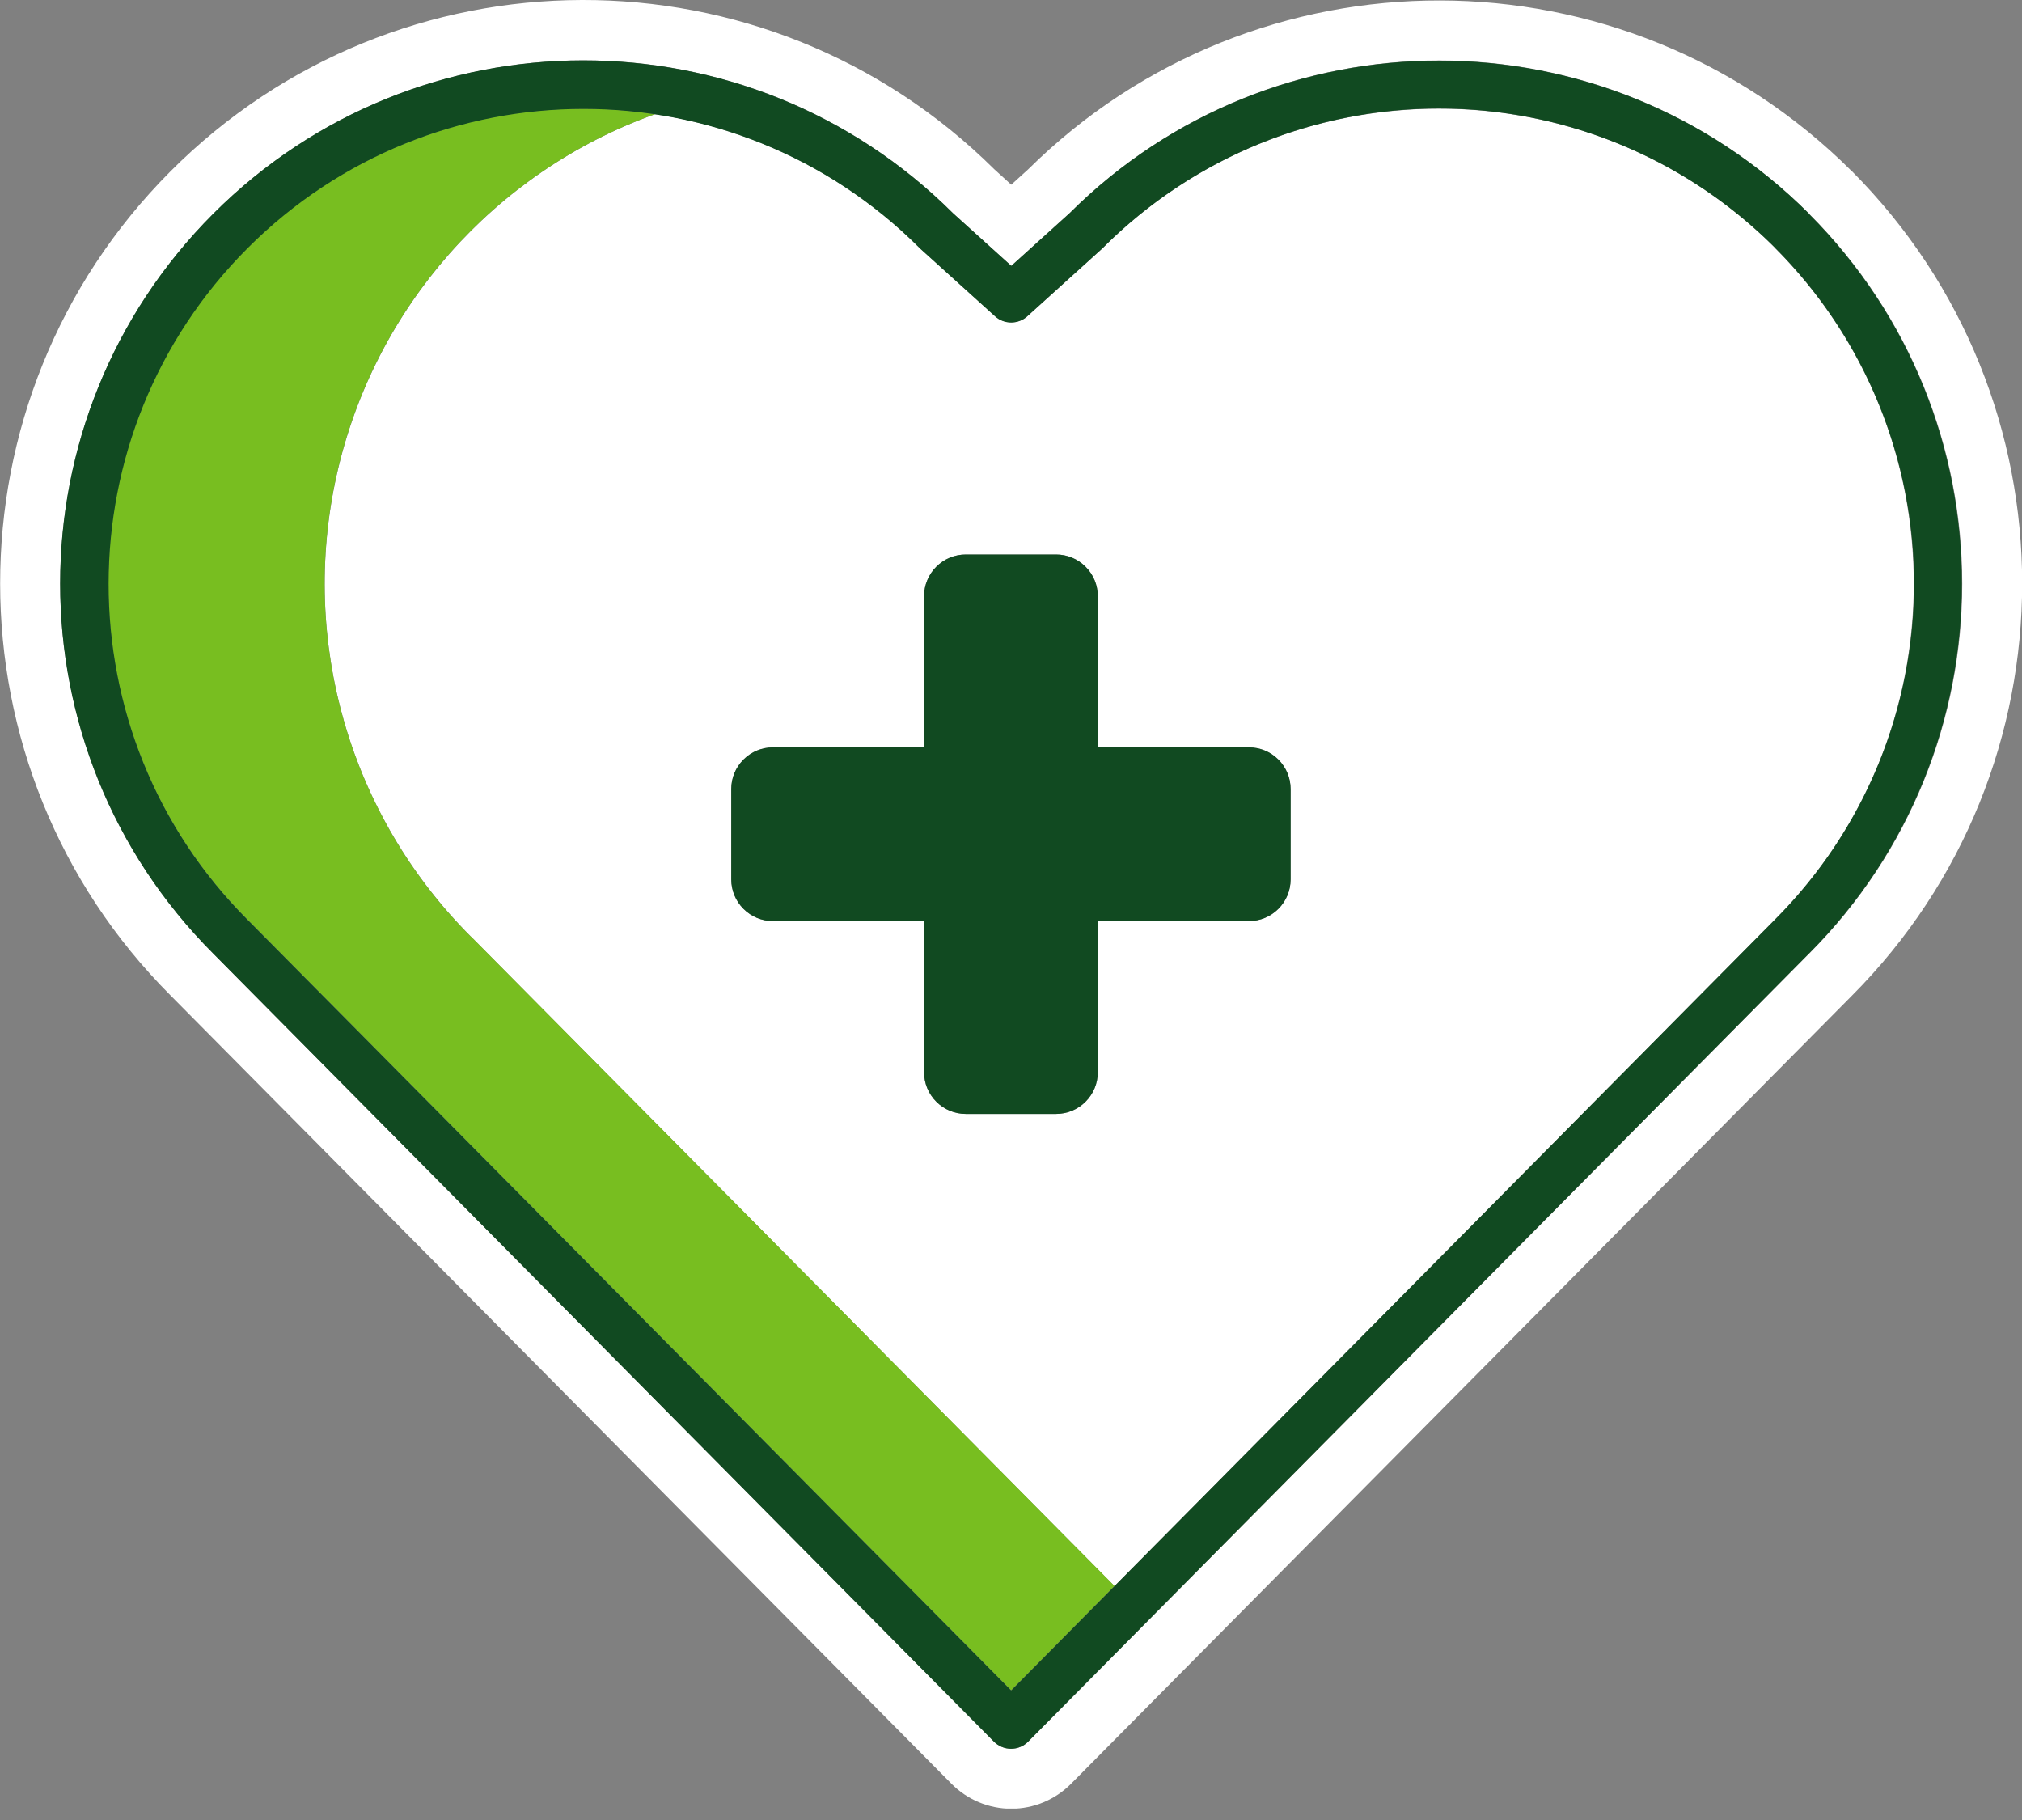<svg width="90" height="81" viewBox="0 0 90 81" fill="none" xmlns="http://www.w3.org/2000/svg">
<rect x="0" y="0" width="90" height="81" fill="#808080" stroke="none"/>
<g clip-path="url(#clip0_2007_3191)">
<path d="M82.411 7.607C72.291 -2.482 55.92 -2.513 45.762 7.539L45.012 8.22L44.262 7.539C34.098 -2.55 17.69 -2.507 7.582 7.632C-2.526 17.771 -2.519 34.186 7.601 44.312L42.349 79.386C43.056 80.099 44.012 80.499 45.012 80.499C46.012 80.499 46.969 80.099 47.675 79.386L82.417 44.325C92.537 34.18 92.537 17.753 82.417 7.607H82.411ZM80.517 42.443L45.769 77.511C45.568 77.711 45.293 77.83 45.006 77.83C44.718 77.83 44.443 77.717 44.243 77.511L9.495 42.437C0.406 33.348 0.406 18.609 9.495 9.514C18.577 0.419 33.317 0.406 42.418 9.489L45.012 11.833L47.606 9.489C56.708 0.413 71.441 0.425 80.529 9.52C89.612 18.615 89.612 33.348 80.523 42.443H80.517ZM79.004 11.02C70.741 2.775 57.364 2.775 49.1 11.02C49.088 11.033 49.075 11.045 49.063 11.058L45.731 14.071C45.325 14.44 44.7 14.44 44.293 14.071L40.962 11.058C40.962 11.058 40.937 11.033 40.924 11.02C37.742 7.832 33.617 5.745 29.154 5.082C21.996 7.651 16.652 13.708 14.989 21.134C13.326 28.56 15.583 36.311 20.965 41.687L49.606 70.591L78.998 40.931C87.243 32.667 87.243 19.284 78.998 11.027L79.004 11.02ZM57.445 39.137C57.445 39.63 57.251 40.099 56.901 40.449C56.551 40.799 56.082 40.993 55.589 40.993H48.863V47.719C48.863 48.213 48.669 48.682 48.319 49.032C47.969 49.382 47.5 49.576 47.006 49.576H42.987C42.493 49.576 42.024 49.382 41.674 49.032C41.324 48.682 41.13 48.213 41.13 47.719V40.993H34.404C33.911 40.993 33.442 40.799 33.092 40.449C32.742 40.099 32.548 39.63 32.548 39.137V35.117C32.548 34.624 32.742 34.155 33.092 33.805C33.442 33.455 33.911 33.261 34.404 33.261H41.13V26.535C41.13 26.041 41.324 25.572 41.674 25.222C42.024 24.872 42.493 24.678 42.987 24.678H47.006C47.5 24.678 47.969 24.872 48.319 25.222C48.669 25.572 48.863 26.041 48.863 26.535V33.261H55.589C56.082 33.261 56.551 33.455 56.901 33.805C57.251 34.155 57.445 34.624 57.445 35.117V39.137Z" fill="white"/>
<path d="M20.965 41.681L49.607 70.585L45.006 75.229L11.014 40.924C4.551 34.467 2.975 24.585 7.101 16.433C11.227 8.282 20.115 3.7 29.148 5.082C21.991 7.651 16.646 13.708 14.983 21.134C13.327 28.554 15.577 36.311 20.959 41.687L20.965 41.681Z" fill="#78BE20"/>
<path d="M80.518 9.508C71.423 0.438 56.708 0.425 47.607 9.489L45.013 11.833L42.419 9.489C33.311 0.413 18.578 0.419 9.489 9.514C0.407 18.609 0.407 33.342 9.489 42.437L44.238 77.511C44.438 77.711 44.713 77.829 45 77.829C45.288 77.829 45.563 77.717 45.763 77.511L80.511 42.443C89.594 33.342 89.594 18.609 80.511 9.514L80.518 9.508ZM78.999 40.931L49.607 70.591L45.007 75.235L11.014 40.931C2.769 32.673 2.776 19.29 11.027 11.039C19.278 2.788 32.655 2.782 40.919 11.027C40.931 11.039 40.944 11.052 40.956 11.064L44.288 14.077C44.694 14.446 45.319 14.446 45.725 14.077L49.057 11.064C49.057 11.064 49.082 11.039 49.095 11.027C54.439 5.682 62.221 3.594 69.522 5.551C76.823 7.507 82.518 13.208 84.475 20.503C86.431 27.798 84.343 35.586 78.999 40.931ZM57.446 35.117V39.137C57.446 39.63 57.252 40.099 56.902 40.449C56.552 40.799 56.083 40.993 55.589 40.993H48.863V47.719C48.863 48.213 48.67 48.682 48.319 49.032C47.969 49.382 47.501 49.576 47.007 49.576H42.987C42.494 49.576 42.025 49.382 41.675 49.032C41.325 48.682 41.131 48.213 41.131 47.719V40.993H34.405C33.911 40.993 33.443 40.799 33.092 40.449C32.742 40.099 32.549 39.63 32.549 39.137V35.117C32.549 34.623 32.742 34.155 33.092 33.805C33.443 33.455 33.911 33.261 34.405 33.261H41.131V26.535C41.131 26.041 41.325 25.572 41.675 25.222C42.025 24.872 42.494 24.678 42.987 24.678H47.007C47.501 24.678 47.969 24.872 48.319 25.222C48.67 25.572 48.863 26.041 48.863 26.535V33.261H55.589C56.083 33.261 56.552 33.455 56.902 33.805C57.252 34.155 57.446 34.623 57.446 35.117Z" fill="#114A21"/>
</g>
<defs>
<clipPath id="clip0_2007_3191">
<rect width="90" height="80.492" fill="white"/>
</clipPath>
</defs>
</svg>
